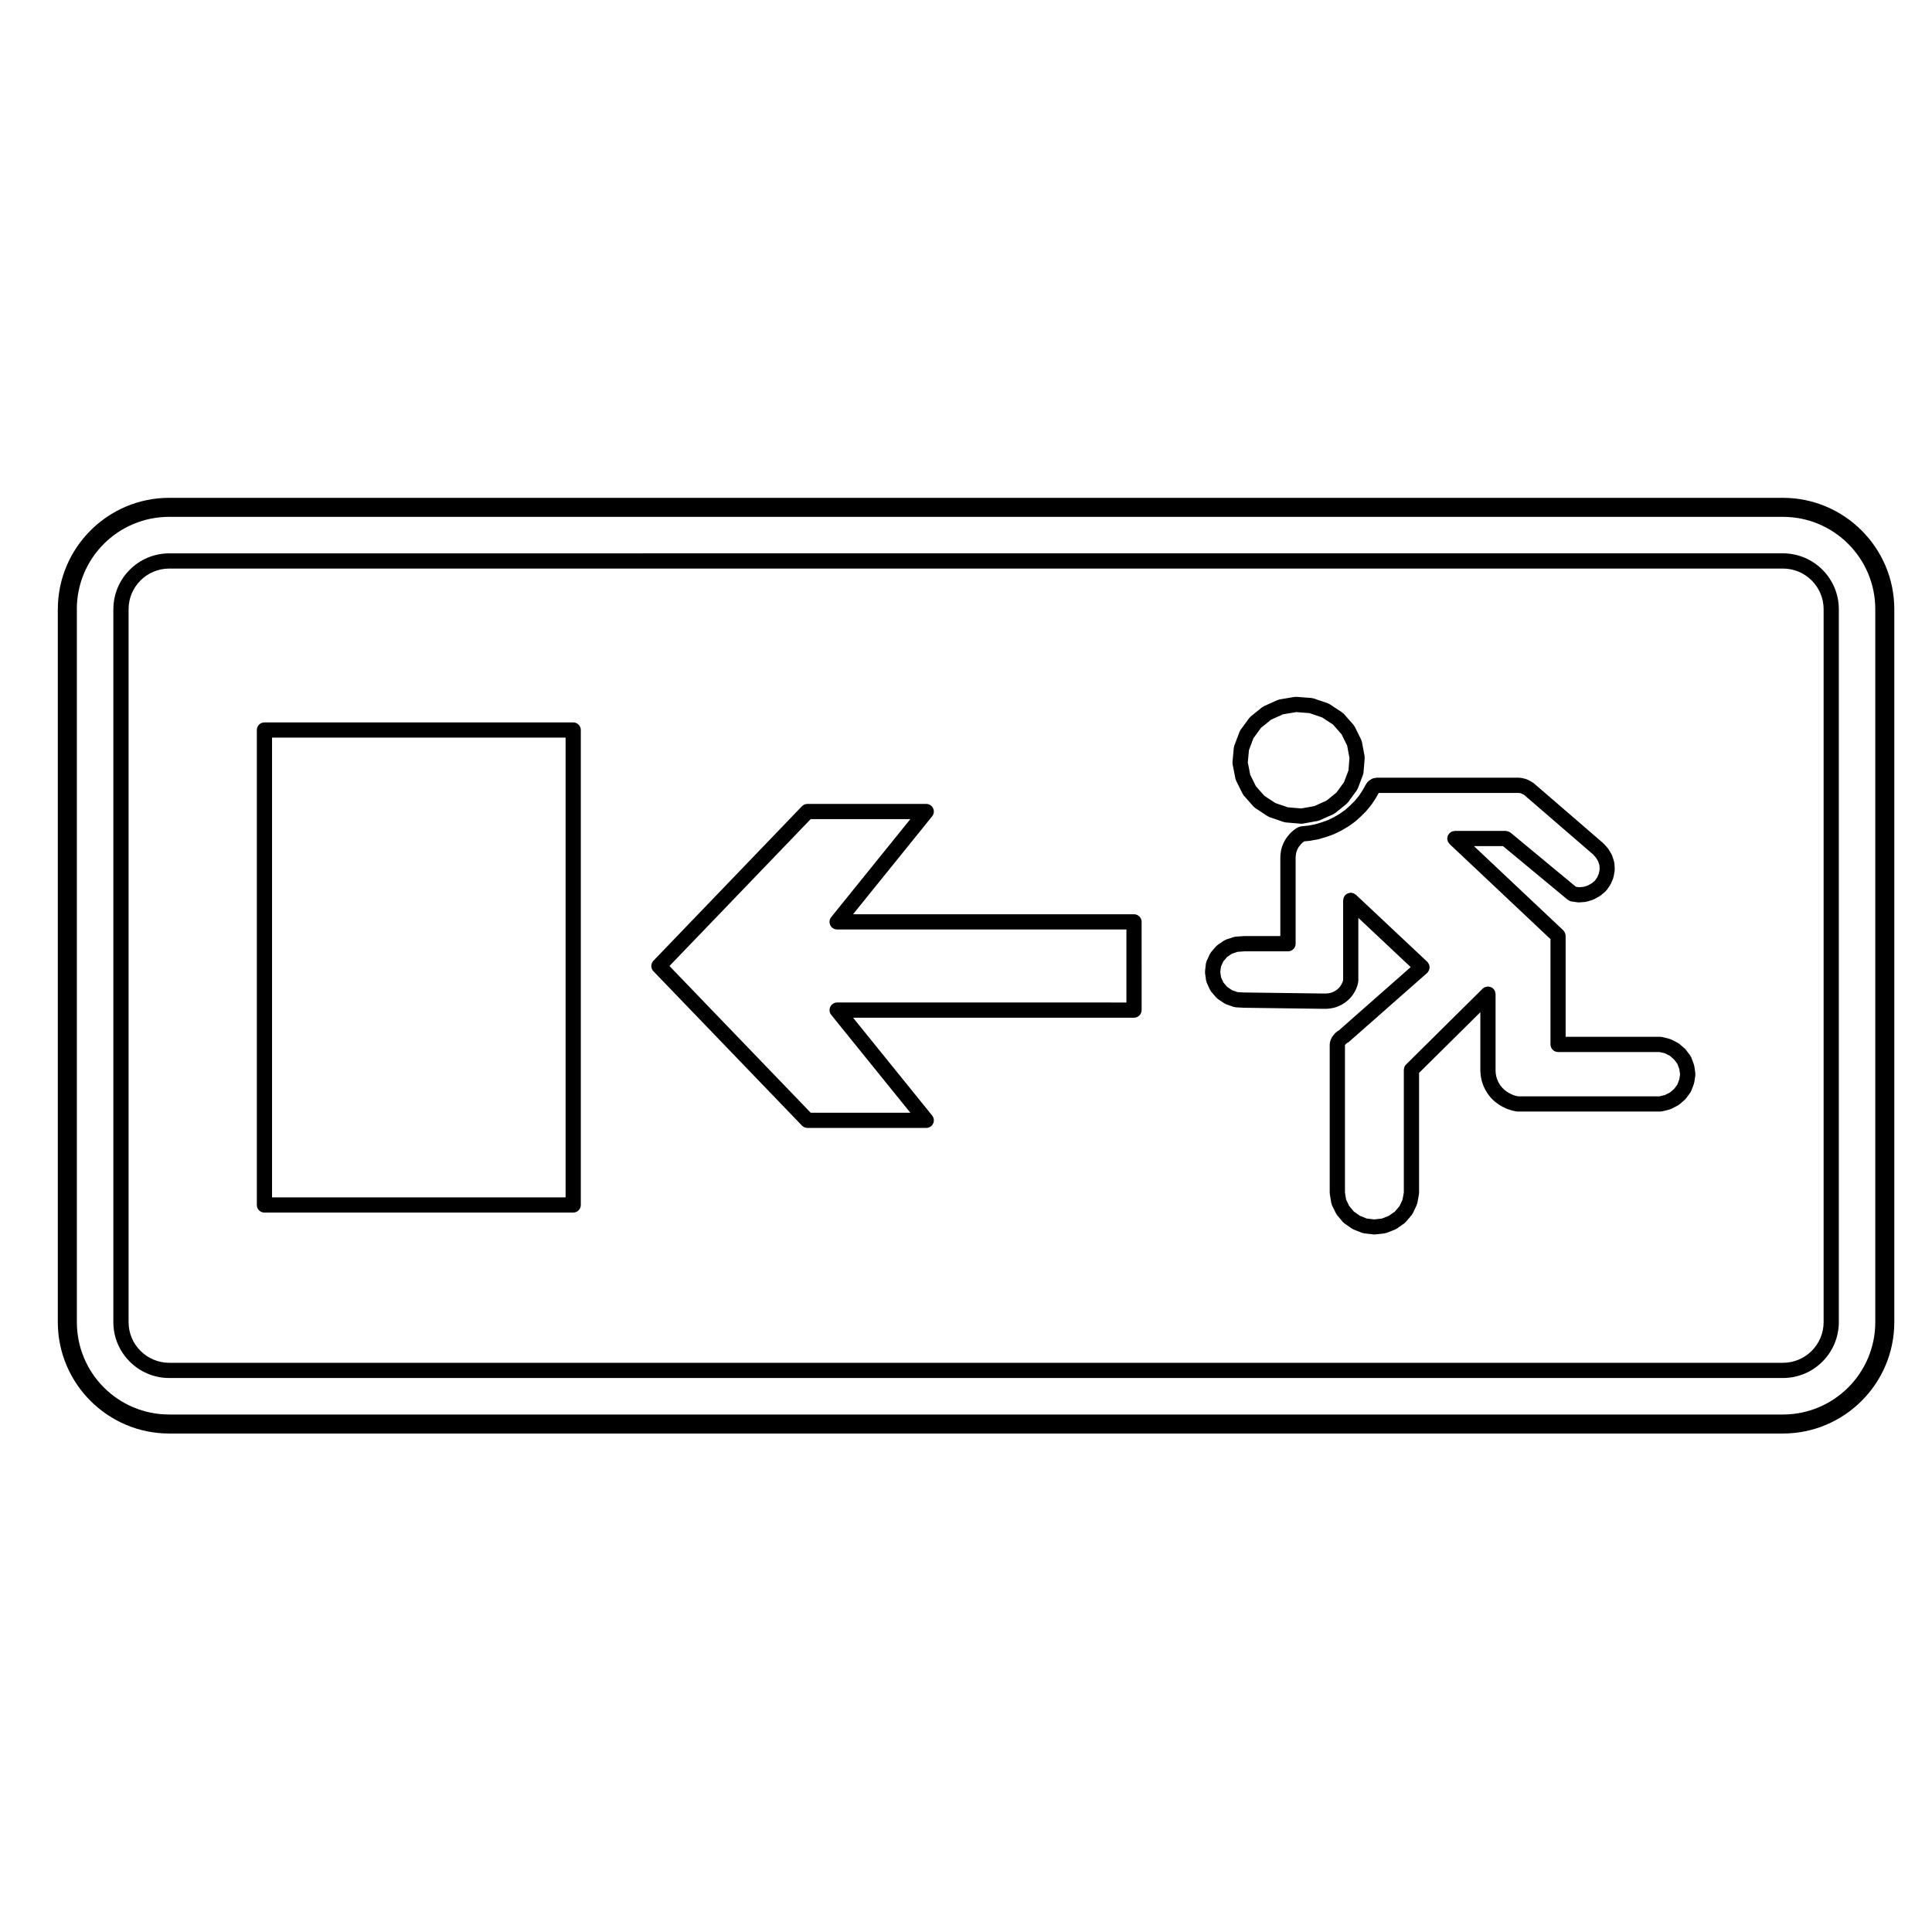 <?xml version="1.0" encoding="UTF-8"?>
<!-- Uploaded to: SVG Repo, www.svgrepo.com, Generator: SVG Repo Mixer Tools -->
<svg fill="#000000" width="800px" height="800px" version="1.1" viewBox="144 144 512 512" xmlns="http://www.w3.org/2000/svg">
 <g>
  <path d="m212.06 337.46v125.87c0 1.113 0.906 2.016 2.016 2.016h81.828c1.113 0 2.016-0.906 2.016-2.016v-125.87c0-1.113-0.906-2.016-2.016-2.016h-81.824c-1.113 0-2.019 0.902-2.019 2.016zm4.035 2.016h77.793v121.84h-77.793z"/>
  <path d="m317.17 398.6c-0.75 0.781-0.75 2.016 0 2.797l39.359 40.895c0.379 0.395 0.906 0.621 1.449 0.621h31.488c0.777 0 1.484-0.449 1.82-1.152 0.332-0.699 0.238-1.531-0.258-2.137l-20.957-25.922h74.457c1.113 0 2.016-0.906 2.016-2.016l-0.004-23.379c0-1.113-0.906-2.016-2.016-2.016h-74.465l20.969-25.961c0.488-0.598 0.586-1.43 0.25-2.137-0.332-0.699-1.043-1.148-1.82-1.148h-31.488c-0.543 0-1.074 0.227-1.449 0.621zm4.242 1.398 37.422-38.918h26.414l-20.969 25.961c-0.488 0.598-0.586 1.43-0.25 2.137 0.332 0.699 1.043 1.148 1.82 1.148h76.664v19.348l-76.66-0.004c-0.777 0-1.484 0.449-1.82 1.152-0.332 0.699-0.238 1.531 0.258 2.137l20.957 25.922h-26.41z"/>
  <path d="m463.35 401.3c-0.016 0.098 0.016 0.18 0.016 0.277 0 0.098-0.031 0.18-0.016 0.277l0.277 2.004c0.004 0.047 0.051 0.07 0.059 0.105 0.031 0.152 0.039 0.312 0.105 0.457l0.867 1.891c0.023 0.051 0.082 0.074 0.105 0.117 0.066 0.117 0.105 0.242 0.191 0.344l1.34 1.57c0.055 0.066 0.125 0.086 0.18 0.137 0.082 0.074 0.125 0.16 0.215 0.223l1.734 1.18c0.047 0.031 0.102 0.02 0.145 0.047 0.105 0.066 0.195 0.145 0.316 0.191l2.004 0.711c0.125 0.047 0.258 0.051 0.387 0.07 0.059 0.012 0.105 0.039 0.172 0.047l2.168 0.117c0.023 0 0.051 0 0.082 0.004h0.004l20.938 0.277h0.023 0.828c0.066 0 0.125-0.004 0.191-0.012l0.828-0.082c0.02 0 0.035-0.016 0.051-0.016 0.051-0.004 0.098-0.004 0.137-0.016l0.828-0.156c0.039-0.012 0.07-0.035 0.105-0.047 0.059-0.016 0.117-0.012 0.176-0.031l0.785-0.277c0.039-0.016 0.07-0.047 0.105-0.066 0.031-0.012 0.059-0.004 0.09-0.02l0.746-0.352c0.059-0.031 0.098-0.082 0.145-0.105 0.035-0.02 0.074-0.012 0.105-0.035l0.711-0.473c0.039-0.023 0.055-0.066 0.09-0.098 0.02-0.012 0.047-0.004 0.066-0.02l0.629-0.516c0.039-0.035 0.059-0.086 0.102-0.117 0.031-0.031 0.074-0.039 0.105-0.074l0.551-0.59c0.035-0.039 0.047-0.086 0.082-0.121 0.031-0.039 0.074-0.051 0.102-0.09l0.473-0.672c0.023-0.039 0.031-0.086 0.055-0.121 0.016-0.023 0.047-0.035 0.059-0.059l0.395-0.711c0.023-0.047 0.023-0.098 0.047-0.137 0.012-0.023 0.039-0.035 0.051-0.059l0.312-0.746c0.023-0.059 0.02-0.121 0.039-0.188 0.012-0.035 0.047-0.051 0.055-0.086l0.195-0.746c0.02-0.086 0.004-0.16 0.016-0.242 0.016-0.098 0.055-0.176 0.055-0.273v-16.75l13.879 13.043-19.07 16.809c-0.086 0.051-0.172 0.066-0.25 0.125l-0.145 0.117-0.156 0.117c-0.012 0.012-0.016 0.02-0.023 0.023-0.004 0.012-0.016 0.012-0.023 0.016l-0.195 0.156c-0.031 0.023-0.047 0.059-0.07 0.086-0.031 0.023-0.07 0.035-0.102 0.066l-0.156 0.156c-0.066 0.066-0.098 0.145-0.145 0.223-0.016 0.02-0.031 0.031-0.047 0.051l-0.086 0.086c-0.012 0.012-0.012 0.02-0.02 0.031 0 0-0.004 0-0.004 0.004l-0.016 0.031c-0.051 0.051-0.07 0.105-0.105 0.16-0.051 0.059-0.109 0.098-0.152 0.16l-0.117 0.195c-0.031 0.051-0.031 0.105-0.059 0.16-0.02 0.051-0.066 0.082-0.086 0.125l-0.164 0.391c-0.004 0.016-0.004 0.031-0.012 0.051-0.012 0.02-0.023 0.035-0.035 0.059l-0.082 0.238c-0.016 0.047-0.004 0.09-0.016 0.133-0.016 0.039-0.039 0.07-0.051 0.109l-0.039 0.195c-0.016 0.07 0.004 0.125 0 0.195-0.004 0.07-0.039 0.125-0.039 0.195v39.398c0 0.059 0.031 0.109 0.035 0.172 0.004 0.055-0.016 0.105-0.004 0.156l0.395 2.363c0.004 0.039 0.051 0.059 0.059 0.102 0.035 0.156 0.047 0.312 0.117 0.465l1.062 2.16c0.023 0.051 0.082 0.07 0.105 0.117 0.055 0.098 0.082 0.195 0.152 0.289l1.535 1.848c0.055 0.066 0.125 0.09 0.188 0.141 0.074 0.074 0.125 0.16 0.215 0.227l2.047 1.414c0.047 0.031 0.098 0.02 0.137 0.047 0.098 0.055 0.16 0.133 0.266 0.172l2.281 0.906c0.102 0.039 0.203 0.035 0.309 0.059 0.074 0.016 0.137 0.059 0.215 0.07l2.481 0.277c0.074 0.012 0.145 0.016 0.223 0.016 0.074 0 0.145-0.004 0.223-0.016l2.481-0.277c0.074-0.012 0.133-0.051 0.203-0.066 0.105-0.023 0.207-0.02 0.312-0.059l2.324-0.906c0.109-0.047 0.191-0.125 0.293-0.188 0.047-0.023 0.098-0.016 0.137-0.047l2.004-1.414c0.086-0.059 0.125-0.141 0.203-0.211 0.055-0.055 0.121-0.074 0.172-0.133l1.57-1.848c0.086-0.102 0.117-0.215 0.18-0.324 0.023-0.051 0.082-0.07 0.105-0.117l1.023-2.168c0.059-0.121 0.066-0.258 0.098-0.383 0.016-0.047 0.059-0.07 0.07-0.109l0.434-2.363c0.012-0.059-0.012-0.117-0.004-0.176 0.012-0.066 0.039-0.121 0.039-0.188v-31.832l16.238-16.078v15.559c0 0.031 0.016 0.059 0.02 0.09 0 0.02-0.012 0.039-0.012 0.066l0.082 1.023c0.004 0.039 0.023 0.074 0.031 0.109 0.004 0.035-0.004 0.074 0 0.109l0.195 1.023c0.004 0.031 0.035 0.039 0.039 0.07 0.016 0.055 0 0.109 0.02 0.168l0.312 0.984c0.012 0.031 0.039 0.047 0.055 0.074 0.016 0.051 0.012 0.105 0.035 0.152l0.434 0.945c0.016 0.031 0.047 0.039 0.059 0.066 0.02 0.051 0.023 0.102 0.051 0.141l0.551 0.906c0.016 0.023 0.051 0.035 0.066 0.066 0.023 0.035 0.031 0.074 0.055 0.105l0.629 0.828c0.023 0.031 0.066 0.047 0.09 0.074 0.035 0.039 0.051 0.098 0.09 0.133l0.746 0.746c0.035 0.035 0.086 0.051 0.121 0.082 0.031 0.031 0.047 0.066 0.074 0.09l0.867 0.672c0.02 0.016 0.051 0.012 0.07 0.023 0.047 0.031 0.07 0.074 0.109 0.105l0.906 0.551c0.023 0.016 0.059 0.012 0.086 0.023 0.035 0.02 0.059 0.051 0.098 0.07l0.984 0.473c0.035 0.016 0.07 0.012 0.102 0.023 0.047 0.016 0.07 0.051 0.109 0.066l1.023 0.352c0.039 0.016 0.086 0.012 0.125 0.02 0.035 0.012 0.059 0.035 0.098 0.047l1.062 0.238c0.145 0.031 0.297 0.051 0.438 0.051h37.902c0.156 0 0.316-0.02 0.48-0.059l1.93-0.473c0.098-0.023 0.16-0.086 0.246-0.117 0.066-0.023 0.133-0.016 0.191-0.047l1.773-0.906c0.109-0.059 0.188-0.152 0.289-0.227 0.035-0.023 0.086-0.016 0.117-0.047l1.457-1.258c0.074-0.066 0.109-0.152 0.172-0.227 0.047-0.047 0.105-0.066 0.141-0.117l1.145-1.57c0.086-0.109 0.109-0.246 0.168-0.367 0.02-0.047 0.07-0.066 0.09-0.109l0.672-1.809c0.039-0.102 0.023-0.203 0.051-0.301 0.004-0.047 0.051-0.066 0.055-0.105l0.277-1.848c0.016-0.105-0.016-0.195-0.016-0.297 0-0.102 0.031-0.191 0.016-0.293l-0.277-1.891c-0.012-0.074-0.055-0.125-0.07-0.195-0.02-0.074-0.012-0.141-0.035-0.211l-0.672-1.809c-0.035-0.09-0.102-0.152-0.141-0.238-0.051-0.09-0.07-0.18-0.125-0.266l-1.145-1.535c-0.039-0.055-0.105-0.086-0.145-0.133-0.051-0.055-0.074-0.121-0.125-0.172l-1.488-1.293c-0.07-0.059-0.152-0.086-0.227-0.133-0.074-0.047-0.121-0.117-0.203-0.156l-1.773-0.906c-0.074-0.035-0.145-0.035-0.223-0.059-0.082-0.031-0.137-0.086-0.215-0.105l-1.93-0.473c-0.082-0.02-0.152 0-0.227-0.012-0.09-0.012-0.16-0.051-0.25-0.051h-25.102v-26.758c0-0.012-0.004-0.02-0.004-0.035-0.004-0.156-0.059-0.312-0.102-0.465-0.023-0.105-0.023-0.211-0.066-0.301-0.035-0.082-0.105-0.141-0.141-0.215-0.098-0.152-0.18-0.309-0.312-0.434-0.004-0.004-0.012-0.016-0.016-0.02l-23.66-22.297h7.703l17.145 14.211c0.023 0.02 0.055 0.012 0.082 0.031 0.266 0.203 0.559 0.363 0.918 0.414l1.613 0.238c0.098 0.016 0.191 0.023 0.289 0.023h0.004 0.004c0.051 0 0.098-0.004 0.141-0.004l1.613-0.117c0.055-0.004 0.102-0.035 0.152-0.047 0.098-0.016 0.191-0.016 0.293-0.047l1.535-0.473c0.086-0.023 0.141-0.086 0.215-0.117 0.059-0.023 0.117-0.016 0.172-0.047l1.414-0.785c0.086-0.047 0.133-0.121 0.207-0.176 0.035-0.023 0.082-0.016 0.105-0.039l1.219-1.023c0.09-0.074 0.137-0.176 0.211-0.266 0.047-0.051 0.105-0.07 0.145-0.125l0.906-1.301c0.055-0.082 0.07-0.176 0.109-0.262 0.023-0.047 0.074-0.066 0.098-0.109l0.59-1.414c0.047-0.105 0.039-0.211 0.066-0.316 0.012-0.039 0.051-0.066 0.059-0.105l0.277-1.535c0.016-0.082-0.012-0.145-0.004-0.227 0.004-0.082 0.039-0.145 0.035-0.23l-0.082-1.535c-0.004-0.086-0.047-0.145-0.059-0.227-0.016-0.098 0-0.18-0.031-0.277l-0.473-1.496c-0.023-0.074-0.082-0.125-0.109-0.203-0.031-0.07-0.035-0.145-0.074-0.215l-0.785-1.34c-0.039-0.066-0.102-0.102-0.141-0.156-0.039-0.055-0.055-0.117-0.102-0.168l-1.062-1.18c-0.031-0.031-0.066-0.047-0.098-0.07-0.035-0.035-0.051-0.082-0.086-0.105l-18.105-15.629c-0.012-0.012-0.023-0.012-0.035-0.02-0.012-0.012-0.016-0.02-0.023-0.031l-0.391-0.312c-0.066-0.051-0.137-0.066-0.207-0.105-0.055-0.035-0.09-0.09-0.152-0.117l-0.133-0.074-0.145-0.09c-0.023-0.016-0.055-0.016-0.082-0.031-0.023-0.012-0.035-0.035-0.059-0.047l-0.715-0.352c-0.055-0.031-0.117-0.023-0.172-0.051-0.066-0.023-0.105-0.07-0.172-0.09l-0.277-0.082c-0.039-0.012-0.086 0-0.121-0.012-0.035-0.012-0.066-0.035-0.105-0.039l-0.105-0.02-0.176-0.051c-0.047-0.012-0.086 0-0.125-0.012-0.035-0.012-0.059-0.035-0.102-0.039l-0.238-0.039h-0.031c-0.004 0-0.012-0.004-0.016-0.004l-0.277-0.039c-0.047-0.012-0.09 0.012-0.133 0.004-0.055-0.004-0.102-0.031-0.152-0.031h-37.707c-0.07 0-0.125 0.035-0.195 0.039h-0.039c-0.07 0-0.133 0.035-0.203 0.039-0.07 0.016-0.133 0-0.203 0.023l-0.055 0.02c-0.059 0.012-0.117 0-0.18 0.02l-0.234 0.078c-0.031 0.012-0.047 0.031-0.074 0.039-0.082 0.031-0.145 0.086-0.227 0.121-0.086 0.035-0.152 0.102-0.23 0.145-0.055 0.035-0.117 0.055-0.168 0.102-0.082 0.055-0.16 0.102-0.23 0.156-0.016 0.02-0.039 0.023-0.055 0.039l-0.164 0.164c-0.023 0.023-0.059 0.035-0.086 0.055v0.004c-0.012 0.012-0.023 0.012-0.035 0.02l-0.082 0.082c-0.055 0.055-0.074 0.125-0.121 0.188-0.031 0.039-0.055 0.082-0.082 0.117-0.047 0.059-0.102 0.105-0.133 0.172-0.012 0.016-0.031 0.023-0.039 0.047l-0.934 1.668-0.945 1.43-1.062 1.305-1.293 1.293-1.344 1.199-1.426 1.008-1.551 0.902-1.605 0.785-1.738 0.613-1.719 0.504-1.734 0.328-1.918 0.191c-0.023 0-0.047 0.02-0.07 0.02-0.133 0.02-0.25 0.074-0.379 0.117-0.125 0.051-0.262 0.082-0.371 0.145-0.02 0.012-0.047 0.012-0.066 0.023l-0.551 0.352c-0.023 0.016-0.035 0.039-0.059 0.059-0.031 0.016-0.059 0.02-0.086 0.039l-0.516 0.395c-0.023 0.02-0.035 0.051-0.059 0.07s-0.055 0.023-0.074 0.047l-0.473 0.434c-0.035 0.035-0.051 0.082-0.086 0.109-0.031 0.035-0.074 0.051-0.105 0.086l-0.789 0.945c-0.031 0.035-0.035 0.082-0.059 0.109-0.023 0.031-0.066 0.055-0.09 0.09l-0.352 0.551c-0.02 0.035-0.023 0.074-0.047 0.105-0.016 0.031-0.047 0.051-0.059 0.082l-0.277 0.551c-0.012 0.02-0.004 0.039-0.016 0.059-0.012 0.02-0.023 0.031-0.035 0.051l-0.238 0.551c-0.012 0.02-0.004 0.047-0.016 0.066-0.012 0.035-0.039 0.055-0.051 0.09l-0.195 0.59c-0.016 0.047-0.004 0.09-0.016 0.133-0.016 0.039-0.039 0.07-0.051 0.109l-0.117 0.59c-0.004 0.031 0.004 0.055 0 0.086-0.004 0.02-0.016 0.039-0.02 0.059l-0.082 0.629c0 0.016 0.004 0.035 0.004 0.051-0.004 0.023-0.02 0.051-0.02 0.074l-0.039 0.629c0 0.02 0.012 0.039 0.012 0.059 0 0.023-0.016 0.047-0.016 0.07v20.852h-9.594c-0.031 0-0.055 0.016-0.086 0.016-0.02 0-0.039-0.012-0.066-0.012l-2.168 0.156c-0.09 0.004-0.156 0.051-0.242 0.07-0.086 0.016-0.168 0-0.25 0.031l-2.004 0.672c-0.102 0.035-0.172 0.105-0.262 0.152-0.082 0.039-0.16 0.051-0.238 0.102l-1.734 1.18c-0.082 0.055-0.117 0.125-0.188 0.191-0.07 0.059-0.152 0.098-0.211 0.168l-1.34 1.57c-0.059 0.07-0.086 0.156-0.133 0.238-0.047 0.082-0.121 0.137-0.16 0.227l-0.867 1.891c-0.047 0.098-0.039 0.191-0.07 0.289-0.031 0.102-0.086 0.176-0.102 0.281zm4.035 0.273 0.195-1.445 0.625-1.359 0.977-1.152 1.266-0.863 1.516-0.508 1.844-0.133h11.531c1.113 0 2.016-0.906 2.016-2.016v-22.816l0.035-0.539 0.051-0.398 0.09-0.43 0.152-0.469 0.145-0.344 0.195-0.395 0.242-0.371 0.312-0.379 0.309-0.363 0.301-0.277 0.398-0.312 0.055-0.035 1.492-0.145c0.016 0 0.031-0.012 0.047-0.016 0.039-0.004 0.074 0 0.109-0.012l1.969-0.352c0.031-0.004 0.051-0.023 0.074-0.031 0.047-0.012 0.09-0.004 0.133-0.02l1.891-0.551c0.016-0.004 0.031-0.02 0.047-0.023 0.02-0.004 0.047 0 0.066-0.012l1.891-0.672c0.039-0.016 0.07-0.051 0.105-0.066s0.07-0.012 0.105-0.023l1.773-0.867c0.023-0.016 0.047-0.039 0.07-0.055 0.02-0.012 0.039-0.004 0.059-0.016l1.691-0.984c0.035-0.02 0.055-0.055 0.09-0.082 0.02-0.012 0.047-0.004 0.066-0.02l1.613-1.145c0.047-0.031 0.066-0.082 0.105-0.105 0.02-0.02 0.055-0.012 0.074-0.031l1.457-1.301c0.016-0.016 0.02-0.035 0.035-0.047 0.016-0.016 0.035-0.02 0.051-0.035l1.375-1.375c0.031-0.031 0.039-0.07 0.07-0.105 0.02-0.02 0.047-0.023 0.066-0.051l1.219-1.496c0.023-0.035 0.031-0.074 0.055-0.105 0.02-0.023 0.051-0.035 0.07-0.059l1.062-1.613c0.016-0.023 0.016-0.051 0.031-0.074 0.016-0.02 0.039-0.031 0.051-0.051l0.719-1.289h37.156c0.012 0 0.016 0.012 0.023 0.012 0.082 0.016 0.156 0.016 0.238 0.02 0.012 0 0.02 0.004 0.031 0.004 0.086 0.023 0.156 0.082 0.246 0.098 0.047 0.012 0.086 0.004 0.125 0.012 0.02 0.012 0.031 0.031 0.051 0.039 0.039 0.02 0.086 0.012 0.117 0.031 0.047 0.023 0.074 0.066 0.117 0.09 0.02 0.012 0.047 0.004 0.07 0.016 0.012 0.012 0.016 0.02 0.031 0.031 0.039 0.023 0.098 0.016 0.137 0.035 0.07 0.051 0.117 0.117 0.195 0.156 0.016 0.004 0.031 0.004 0.039 0.012 0.016 0.012 0.02 0.031 0.035 0.039 0.02 0.016 0.055 0.012 0.074 0.023 0.023 0.023 0.035 0.059 0.066 0.086l18.027 15.559 0.82 0.91 0.57 0.973 0.328 1.043 0.055 1.043-0.195 1.078-0.43 1.027-0.625 0.898-0.867 0.73-1.078 0.594-1.078 0.332-1.211 0.09-0.82-0.117-17.277-14.324c-0.07-0.059-0.156-0.082-0.23-0.125-0.117-0.074-0.23-0.152-0.363-0.203-0.152-0.055-0.309-0.074-0.465-0.098-0.082-0.012-0.145-0.047-0.227-0.047h-13.504c-0.012 0-0.02 0.004-0.035 0.004-0.133 0.004-0.262 0.055-0.398 0.086-0.121 0.031-0.258 0.035-0.367 0.086-0.051 0.02-0.086 0.059-0.125 0.086-0.188 0.102-0.367 0.211-0.52 0.363-0.004 0.004-0.016 0.012-0.02 0.016-0.059 0.066-0.086 0.145-0.133 0.215-0.105 0.137-0.207 0.273-0.273 0.434-0.051 0.125-0.059 0.266-0.082 0.398-0.02 0.109-0.07 0.215-0.07 0.332 0 0.012 0.004 0.02 0.004 0.035 0.004 0.156 0.055 0.309 0.098 0.457 0.031 0.102 0.031 0.211 0.07 0.309 0.035 0.082 0.102 0.137 0.141 0.207 0.09 0.156 0.176 0.312 0.312 0.441 0.004 0.004 0.012 0.016 0.016 0.02l26.723 25.18v27.906c0 1.113 0.906 2.016 2.016 2.016h26.883l1.457 0.352 1.324 0.68 1.129 1.004 0.84 1.133 0.492 1.34 0.203 1.379-0.203 1.355-0.5 1.352-0.84 1.164-1.102 0.945-1.344 0.691-1.457 0.352h-37.453l-0.734-0.16-0.805-0.281-0.754-0.363-0.762-0.465-0.637-0.492-0.594-0.594-0.488-0.605-0.441-0.734-0.324-0.711-0.246-0.766-0.152-0.789-0.059-0.77v-20.363c0-0.121-0.051-0.23-0.07-0.348-0.023-0.137-0.031-0.281-0.086-0.406-0.102-0.242-0.242-0.457-0.422-0.641-0.004-0.004-0.004-0.016-0.012-0.02-0.188-0.191-0.414-0.336-0.664-0.441-0.125-0.055-0.266-0.059-0.398-0.086-0.121-0.023-0.238-0.074-0.367-0.074-0.105 0-0.207 0.047-0.312 0.066-0.152 0.023-0.312 0.031-0.453 0.09-0.238 0.102-0.453 0.242-0.637 0.418-0.004 0.004-0.016 0.012-0.02 0.016-0.004 0.004-0.012 0.012-0.016 0.016l-20.258 20.059c-0.191 0.188-0.336 0.414-0.441 0.66-0.09 0.215-0.121 0.441-0.137 0.672 0 0.039-0.02 0.07-0.02 0.105v32.492l-0.352 1.926-0.789 1.676-1.23 1.445-1.602 1.133-1.859 0.727-1.984 0.223-1.984-0.223-1.824-0.727-1.633-1.148-1.199-1.445-0.832-1.691-0.312-1.891v-39.07c0.012-0.023 0.039-0.035 0.051-0.059 0.004-0.02 0.004-0.039 0.012-0.055 0.004-0.012 0.016-0.012 0.02-0.016 0.016-0.016 0.016-0.031 0.031-0.047 0.02-0.031 0.055-0.047 0.074-0.074 0.012-0.004 0.023 0 0.035-0.012 0.047-0.035 0.07-0.09 0.109-0.121 0.031-0.02 0.066-0.012 0.098-0.035 0.051-0.039 0.082-0.105 0.121-0.145 0.031-0.02 0.059-0.035 0.086-0.055 0.086-0.055 0.188-0.035 0.262-0.102l20.863-18.379c0.023-0.023 0.035-0.055 0.059-0.082 0.023-0.023 0.055-0.031 0.082-0.055 0.07-0.074 0.102-0.172 0.156-0.258 0.082-0.109 0.16-0.223 0.215-0.348 0.047-0.105 0.066-0.227 0.09-0.344 0.031-0.133 0.066-0.266 0.066-0.402 0.004-0.121-0.023-0.238-0.047-0.352-0.023-0.133-0.039-0.266-0.09-0.395-0.051-0.121-0.125-0.23-0.203-0.344-0.055-0.09-0.086-0.188-0.152-0.266-0.02-0.023-0.055-0.035-0.074-0.059-0.023-0.023-0.035-0.055-0.059-0.082l-18.895-17.75c-0.07-0.066-0.156-0.09-0.23-0.141-0.133-0.098-0.258-0.195-0.414-0.258-0.133-0.055-0.277-0.059-0.414-0.086-0.105-0.016-0.207-0.066-0.316-0.066-0.016 0-0.023 0.004-0.035 0.004-0.152 0.004-0.297 0.055-0.441 0.098-0.105 0.023-0.223 0.031-0.324 0.074-0.07 0.031-0.125 0.09-0.195 0.125-0.156 0.098-0.316 0.188-0.449 0.316-0.004 0.012-0.016 0.012-0.023 0.02-0.066 0.07-0.09 0.152-0.141 0.227-0.098 0.137-0.191 0.262-0.258 0.418-0.051 0.121-0.055 0.25-0.082 0.383-0.02 0.117-0.07 0.227-0.07 0.348v21.16l-0.098 0.359-0.207 0.488-0.297 0.523-0.348 0.504-0.328 0.348-0.457 0.371-0.523 0.348-0.488 0.227-0.586 0.207-0.539 0.105-0.66 0.066h-0.715l-20.938-0.277-0.008 0.008-1.789-0.102-1.48-0.523-1.293-0.883-0.977-1.152-0.625-1.359z"/>
  <path d="m505.66 344.94c0.004-0.09-0.023-0.168-0.031-0.25-0.004-0.098 0.023-0.188 0.004-0.281l-0.711-3.82c-0.02-0.105-0.082-0.191-0.109-0.293-0.031-0.082-0.023-0.16-0.066-0.238l-1.734-3.5c-0.047-0.09-0.117-0.145-0.172-0.227-0.051-0.07-0.07-0.145-0.121-0.211l-2.602-2.953c-0.066-0.074-0.152-0.105-0.223-0.168-0.066-0.059-0.105-0.133-0.18-0.18l-3.344-2.207c-0.07-0.051-0.152-0.055-0.227-0.098-0.086-0.039-0.141-0.105-0.23-0.133l-3.82-1.301c-0.09-0.031-0.176-0.016-0.266-0.035-0.082-0.016-0.141-0.059-0.227-0.066l-4.016-0.312c-0.105-0.016-0.195 0.02-0.297 0.023-0.066 0.004-0.125-0.02-0.191-0.004l-0.211 0.035c-0.051 0.016-0.105 0.012-0.152 0.023l-3.652 0.609c-0.09 0.016-0.156 0.07-0.242 0.098-0.09 0.023-0.176 0.02-0.262 0.059l-3.664 1.652c-0.082 0.035-0.133 0.105-0.203 0.145-0.074 0.047-0.16 0.066-0.23 0.117l-3.066 2.481c-0.074 0.059-0.105 0.141-0.172 0.211-0.066 0.059-0.137 0.102-0.191 0.172l-2.324 3.188c-0.059 0.082-0.074 0.172-0.117 0.258-0.039 0.082-0.105 0.137-0.137 0.223l-1.375 3.664c-0.031 0.074-0.02 0.145-0.035 0.223-0.031 0.105-0.082 0.191-0.09 0.301l-0.352 3.82c-0.012 0.105 0.023 0.191 0.031 0.297 0.004 0.098-0.02 0.18 0 0.281l0.746 3.82c0.012 0.047 0.055 0.07 0.07 0.109 0.035 0.133 0.039 0.266 0.105 0.395l1.734 3.5c0.023 0.055 0.086 0.074 0.109 0.125 0.066 0.105 0.102 0.215 0.18 0.312l2.602 2.953c0.055 0.066 0.137 0.09 0.195 0.145 0.074 0.066 0.121 0.145 0.207 0.203l3.344 2.207c0.051 0.031 0.105 0.02 0.152 0.047 0.105 0.059 0.188 0.137 0.301 0.176l3.777 1.301c0.105 0.035 0.207 0.035 0.309 0.055 0.066 0.012 0.109 0.047 0.172 0.051l4.055 0.352c0.059 0.004 0.121 0.012 0.176 0.012 0.109 0 0.238-0.012 0.352-0.035l3.977-0.711c0.09-0.016 0.156-0.07 0.238-0.098 0.082-0.023 0.156-0.016 0.23-0.051l3.699-1.652c0.121-0.055 0.211-0.152 0.316-0.227 0.035-0.031 0.09-0.016 0.121-0.047l3.066-2.481c0.09-0.074 0.137-0.172 0.211-0.25 0.047-0.055 0.109-0.074 0.152-0.133l2.324-3.188c0.082-0.105 0.105-0.227 0.156-0.344 0.023-0.051 0.082-0.07 0.102-0.121l1.375-3.621c0.035-0.09 0.023-0.18 0.047-0.273 0.023-0.102 0.07-0.18 0.082-0.289zm-4.039-0.047-0.266 3.285-1.184 3.117-2 2.746-2.66 2.152-3.238 1.445-3.465 0.613-3.551-0.312-3.289-1.133-2.91-1.914-2.242-2.555-1.492-3.023-0.645-3.269 0.309-3.269 1.18-3.133 2.004-2.754 2.664-2.156 3.184-1.438 3.516-0.586 3.496 0.277 3.356 1.145 2.898 1.906 2.242 2.555 1.484 3.012z"/>
  <path d="m174.04 305.45v188.93c0 8.16 6.641 14.809 14.809 14.809h427.65c8.16 0 14.809-6.644 14.809-14.809v-188.93c0-8.16-6.644-14.809-14.809-14.809l-427.64 0.004c-8.168 0-14.812 6.644-14.812 14.805zm4.035 0c0-5.945 4.832-10.777 10.777-10.777h427.65c5.945 0 10.777 4.832 10.777 10.777v188.93c0 5.945-4.832 10.777-10.777 10.777h-427.65c-5.945 0-10.777-4.832-10.777-10.777z"/>
  <path d="m159.32 305.45v188.93c0 16.273 13.246 29.52 29.52 29.52h427.65c16.273 0 29.52-13.246 29.52-29.52v-188.93c0-16.273-13.246-29.52-29.52-29.52h-427.64c-16.277 0-29.523 13.246-29.523 29.52zm5.039 0c0-13.543 10.941-24.48 24.48-24.48h427.65c13.504 0 24.48 10.941 24.48 24.48v188.93c0 13.543-10.984 24.48-24.48 24.48h-427.64c-13.543 0-24.48-10.941-24.48-24.48v-188.93z"/>
 </g>
</svg>